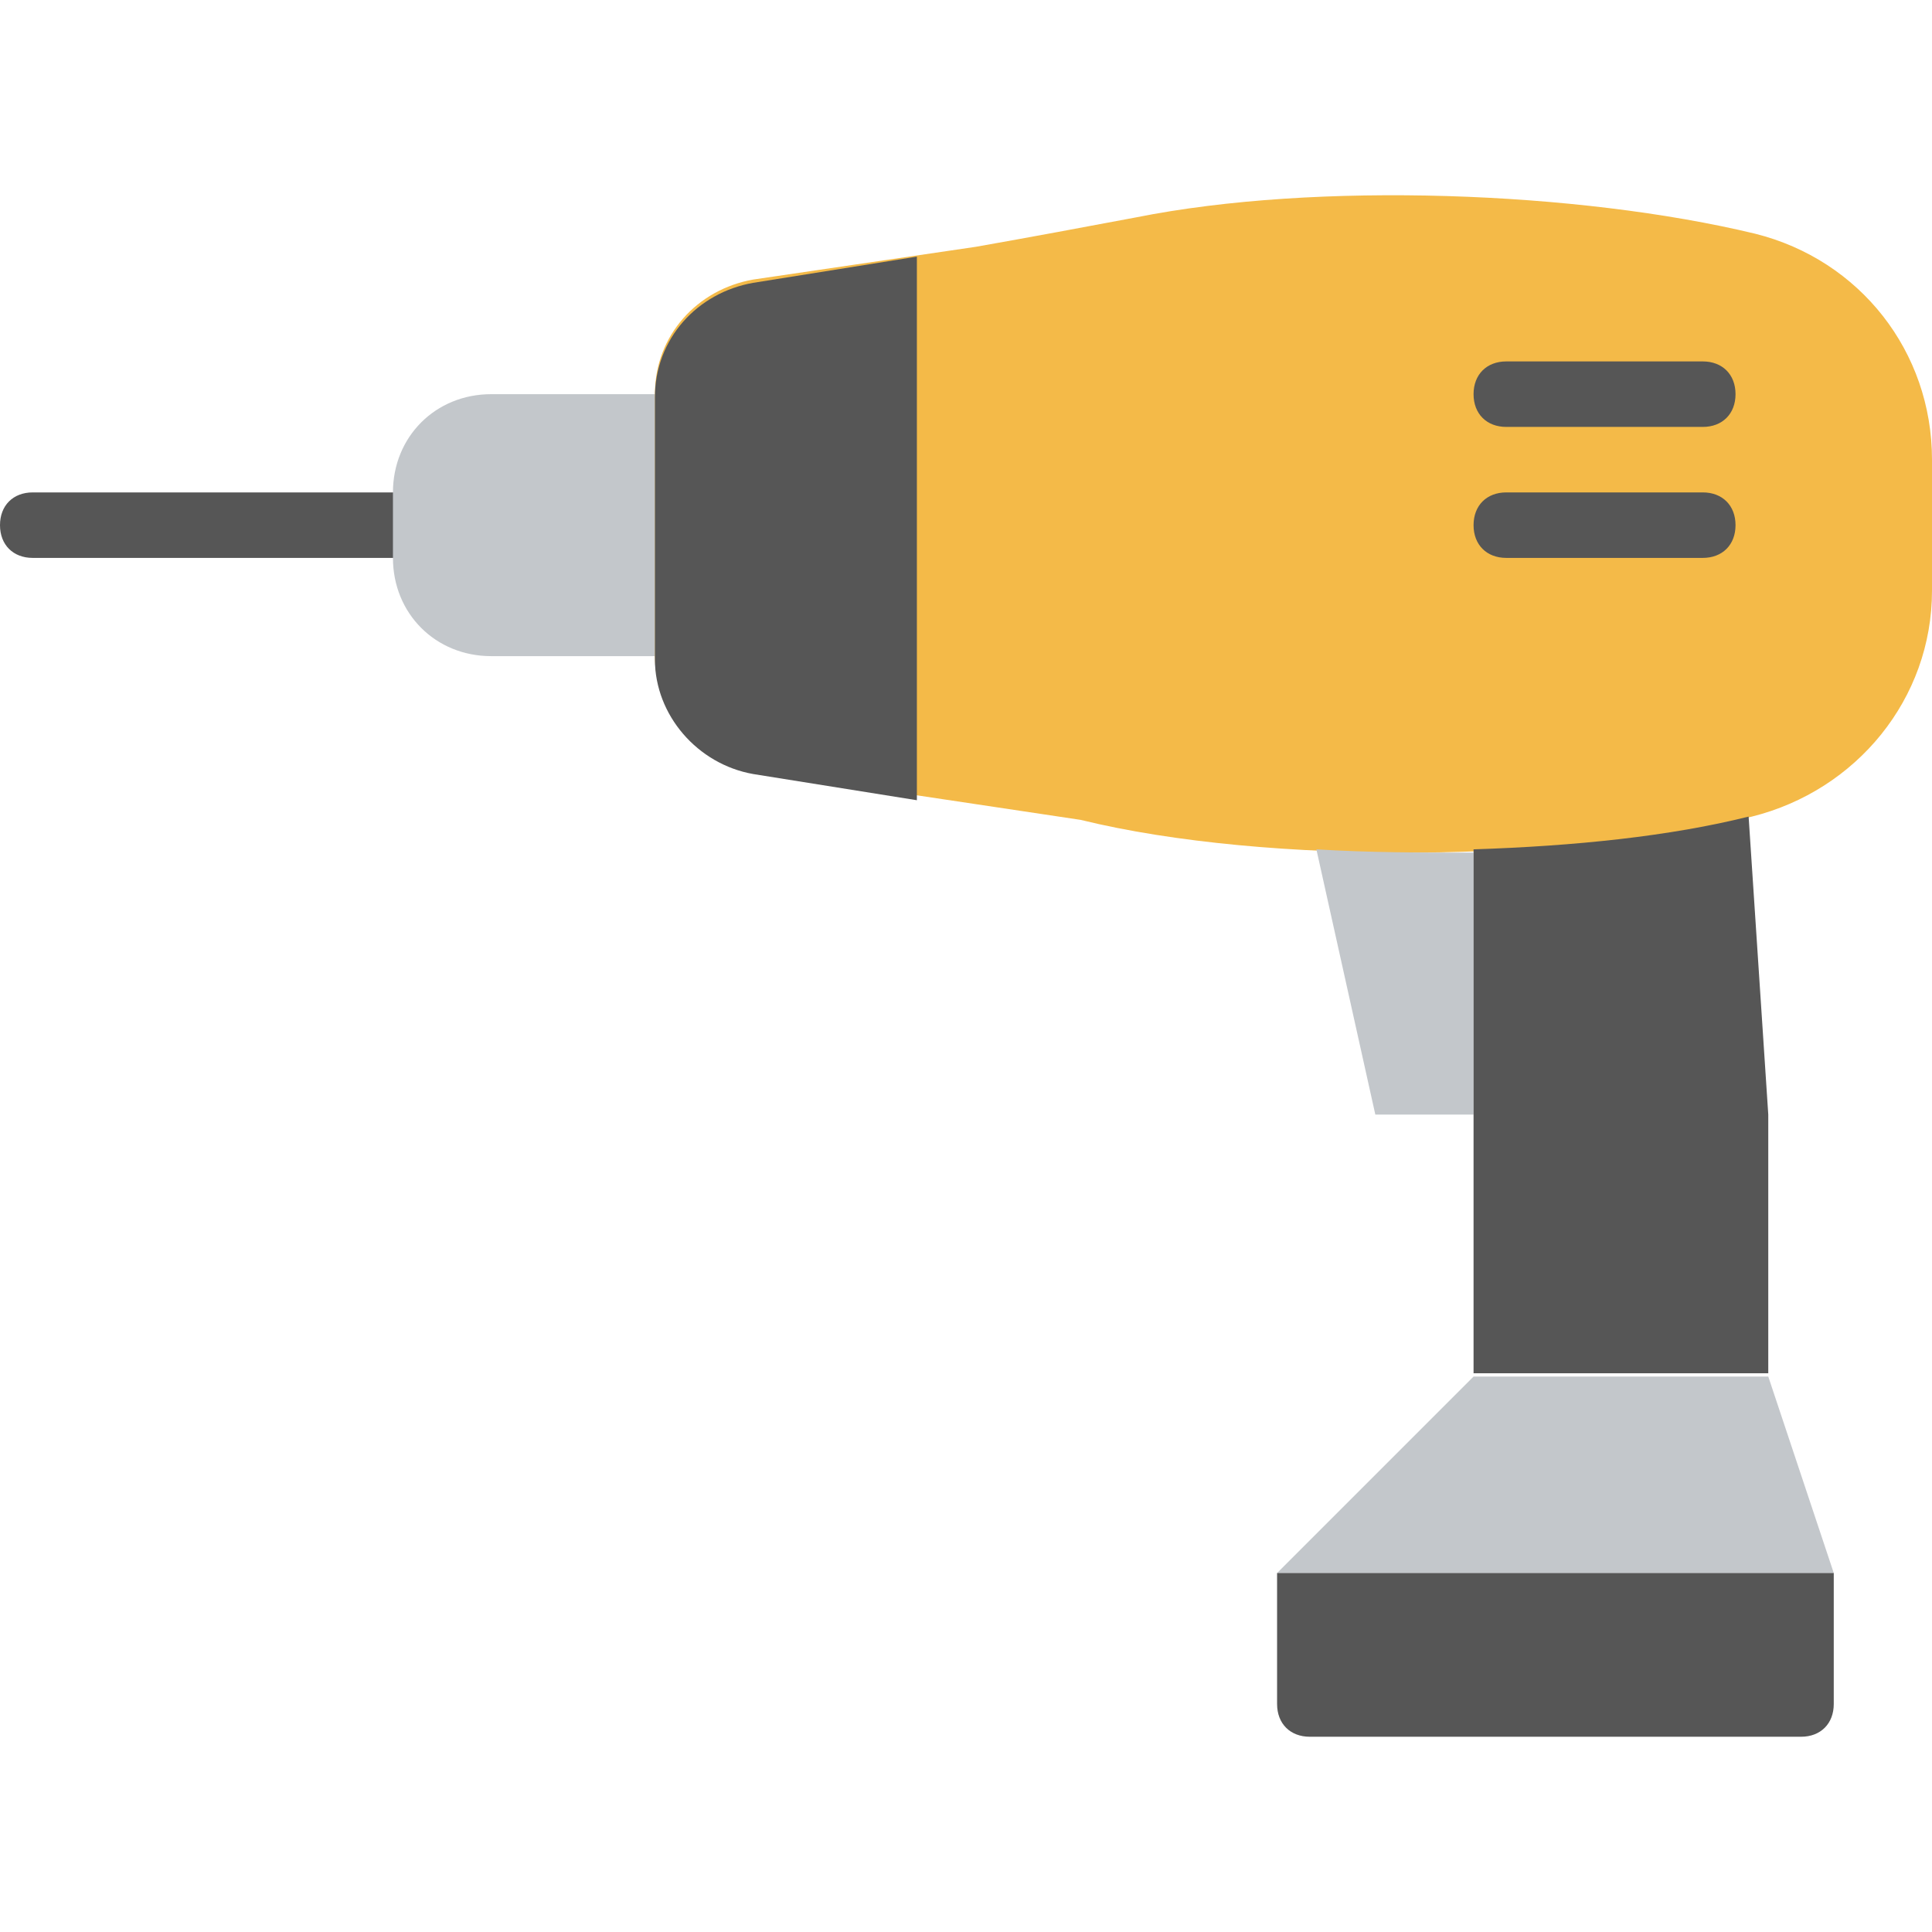 <?xml version="1.0" encoding="iso-8859-1"?>
<!-- Uploaded to: SVG Repo, www.svgrepo.com, Generator: SVG Repo Mixer Tools -->
<svg height="800px" width="800px" version="1.1" id="Layer_1" xmlns="http://www.w3.org/2000/svg" xmlns:xlink="http://www.w3.org/1999/xlink" 
	 viewBox="0 0 512 512" xml:space="preserve">
<path style="fill:#565656;" d="M104.136,147.85H8.678c-5.207,0-8.678-3.471-8.678-8.678c0-5.207,3.471-8.678,8.678-8.678h95.458
	c5.207,0,8.678,3.471,8.678,8.678C112.814,144.379,109.342,147.85,104.136,147.85"/>
<path style="fill:#C3C7CB;" d="M173.559,173.884h-43.39c-14.753,0-26.034-11.281-26.034-26.034v-17.356
	c0-14.753,11.281-26.034,26.034-26.034h43.39V173.884z"/>
<path style="fill:#F4BA48;" d="M173.559,173.884c0,14.753,11.281,27.77,26.034,30.373l86.78,13.017
	c49.464,12.149,129.302,11.281,177.898-0.868c27.77-6.942,47.729-31.241,47.729-59.878v-34.712
	c0-28.637-19.092-52.936-46.861-59.878c-46.861-11.281-116.285-13.885-164.014-4.339c-13.885,2.603-27.77,5.207-42.522,7.81
	l-59.01,8.678c-14.753,2.603-26.034,14.753-26.034,30.373V173.884z"/>
<g>
	<path style="fill:#565656;" d="M242.983,68.013l-43.39,6.942c-14.753,2.603-26.034,14.753-26.034,30.373v69.424
		c0,14.753,11.281,27.77,26.034,30.373l43.39,6.942V68.013z"/>
	<path style="fill:#565656;" d="M451.254,113.138h-52.068c-5.207,0-8.678-3.471-8.678-8.678c0-5.207,3.471-8.678,8.678-8.678h52.068
		c5.207,0,8.678,3.471,8.678,8.678C459.932,109.667,456.461,113.138,451.254,113.138"/>
	<path style="fill:#565656;" d="M451.254,147.85h-52.068c-5.207,0-8.678-3.471-8.678-8.678c0-5.207,3.471-8.678,8.678-8.678h52.068
		c5.207,0,8.678,3.471,8.678,8.678C459.932,144.379,456.461,147.85,451.254,147.85"/>
</g>
<g>
	<path style="fill:#C3C7CB;" d="M338.441,416.867l52.068-52.068h78.102l17.356,52.068H338.441z"/>
	<path style="fill:#C3C7CB;" d="M348.854,225.084l15.62,70.292h26.034v-69.424C376.624,225.952,362.739,225.952,348.854,225.084"/>
</g>
<g>
	<path style="fill:#565656;" d="M468.61,364.799v-69.424l-5.207-78.969c-20.827,5.207-45.993,7.81-72.895,8.678v138.847h78.102
		V364.799z"/>
	<path style="fill:#565656;" d="M477.288,460.257H347.119c-5.207,0-8.678-3.471-8.678-8.678v-34.712h147.525v34.712
		C485.966,456.785,482.495,460.257,477.288,460.257"/>
</g>
</svg>